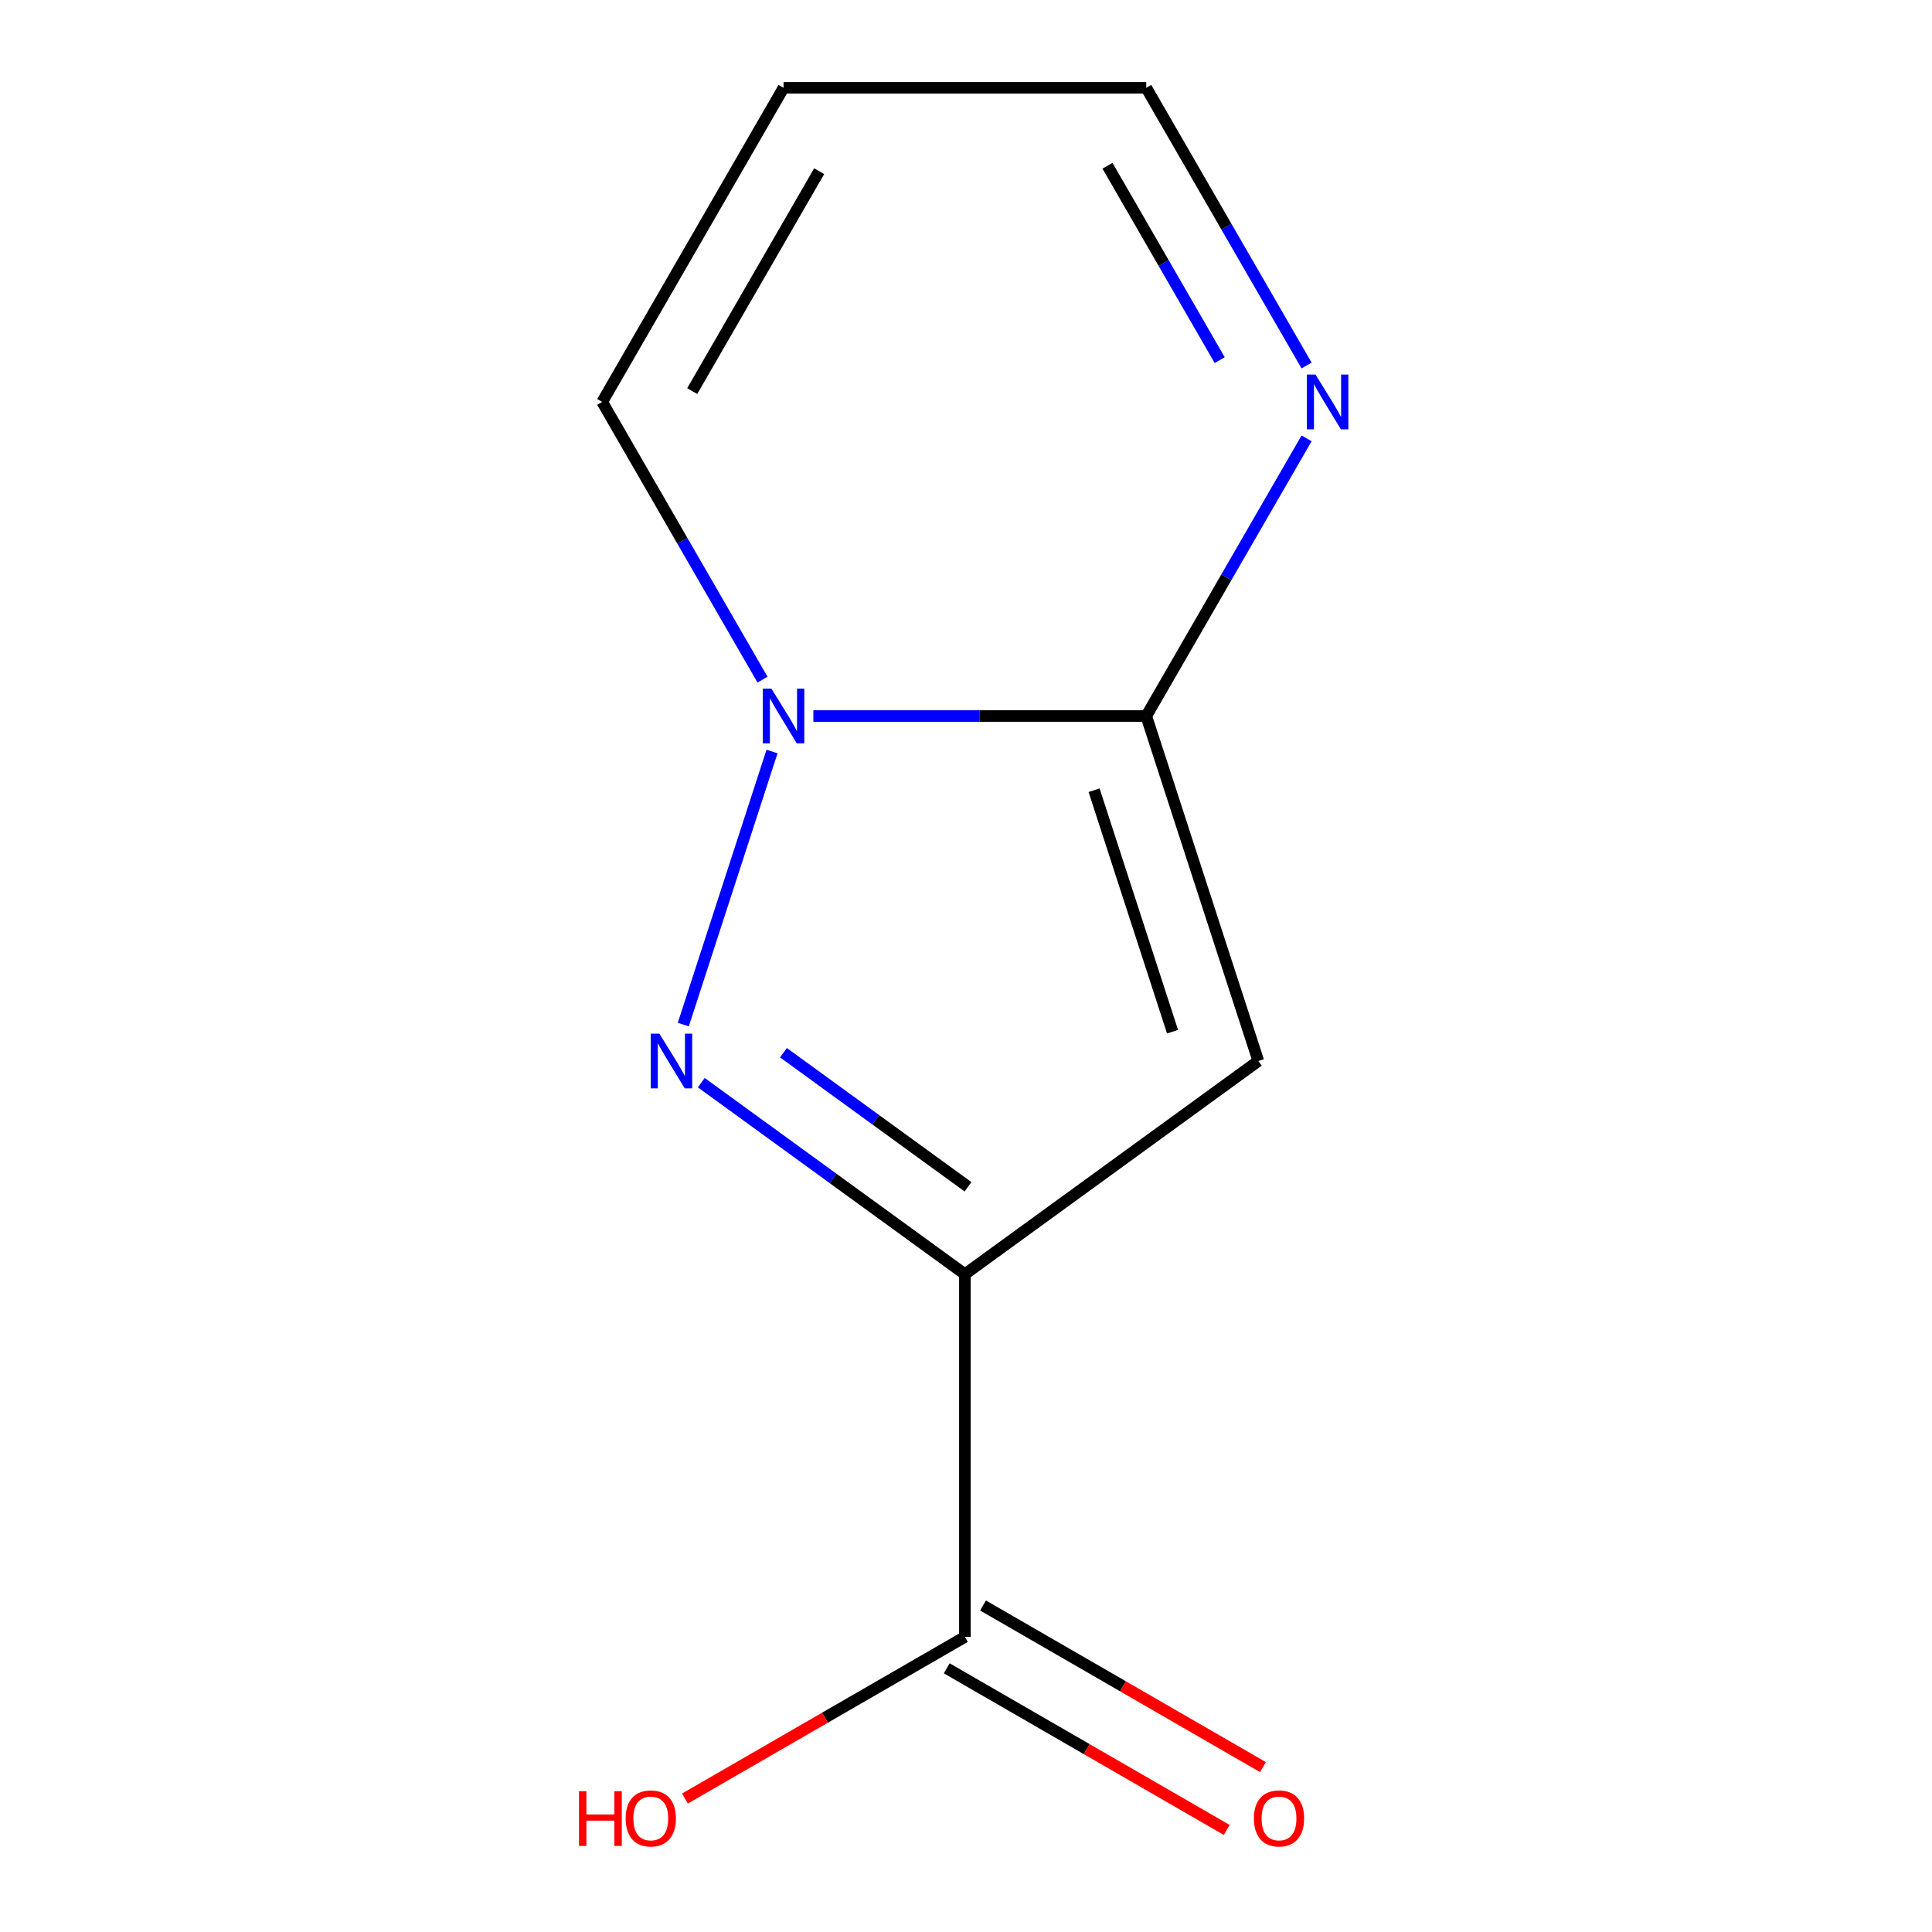 <?xml version='1.0' encoding='iso-8859-1'?>
<svg version='1.1' baseProfile='full'
              xmlns='http://www.w3.org/2000/svg'
                      xmlns:rdkit='http://www.rdkit.org/xml'
                      xmlns:xlink='http://www.w3.org/1999/xlink'
                  xml:space='preserve'
width='1000px' height='1000px' viewBox='0 0 1000 1000'>
<!-- END OF HEADER -->
<rect style='opacity:1.0;fill:#FFFFFF;stroke:none' width='1000' height='1000' x='0' y='0'> </rect>
<path class='bond-0' d='M 499.43,659.524 L 431.206,609.956' style='fill:none;fill-rule:evenodd;stroke:#000000;stroke-width:6px;stroke-linecap:butt;stroke-linejoin:miter;stroke-opacity:1' />
<path class='bond-0' d='M 431.206,609.956 L 362.981,560.388' style='fill:none;fill-rule:evenodd;stroke:#0000FF;stroke-width:6px;stroke-linecap:butt;stroke-linejoin:miter;stroke-opacity:1' />
<path class='bond-0' d='M 501.033,614.277 L 453.276,579.579' style='fill:none;fill-rule:evenodd;stroke:#000000;stroke-width:6px;stroke-linecap:butt;stroke-linejoin:miter;stroke-opacity:1' />
<path class='bond-0' d='M 453.276,579.579 L 405.518,544.881' style='fill:none;fill-rule:evenodd;stroke:#0000FF;stroke-width:6px;stroke-linecap:butt;stroke-linejoin:miter;stroke-opacity:1' />
<path class='bond-2' d='M 499.43,659.524 L 651.313,549.174' style='fill:none;fill-rule:evenodd;stroke:#000000;stroke-width:6px;stroke-linecap:butt;stroke-linejoin:miter;stroke-opacity:1' />
<path class='bond-5' d='M 499.43,659.524 L 499.43,847.261' style='fill:none;fill-rule:evenodd;stroke:#000000;stroke-width:6px;stroke-linecap:butt;stroke-linejoin:miter;stroke-opacity:1' />
<path class='bond-3' d='M 353.673,530.321 L 399.597,388.983' style='fill:none;fill-rule:evenodd;stroke:#0000FF;stroke-width:6px;stroke-linecap:butt;stroke-linejoin:miter;stroke-opacity:1' />
<path class='bond-1' d='M 593.299,370.625 L 651.313,549.174' style='fill:none;fill-rule:evenodd;stroke:#000000;stroke-width:6px;stroke-linecap:butt;stroke-linejoin:miter;stroke-opacity:1' />
<path class='bond-1' d='M 566.292,409.011 L 606.901,533.995' style='fill:none;fill-rule:evenodd;stroke:#000000;stroke-width:6px;stroke-linecap:butt;stroke-linejoin:miter;stroke-opacity:1' />
<path class='bond-4' d='M 593.299,370.625 L 634.791,298.759' style='fill:none;fill-rule:evenodd;stroke:#000000;stroke-width:6px;stroke-linecap:butt;stroke-linejoin:miter;stroke-opacity:1' />
<path class='bond-4' d='M 634.791,298.759 L 676.283,226.893' style='fill:none;fill-rule:evenodd;stroke:#0000FF;stroke-width:6px;stroke-linecap:butt;stroke-linejoin:miter;stroke-opacity:1' />
<path class='bond-11' d='M 593.299,370.625 L 507.147,370.625' style='fill:none;fill-rule:evenodd;stroke:#000000;stroke-width:6px;stroke-linecap:butt;stroke-linejoin:miter;stroke-opacity:1' />
<path class='bond-11' d='M 507.147,370.625 L 420.995,370.625' style='fill:none;fill-rule:evenodd;stroke:#0000FF;stroke-width:6px;stroke-linecap:butt;stroke-linejoin:miter;stroke-opacity:1' />
<path class='bond-6' d='M 394.677,351.772 L 353.185,279.906' style='fill:none;fill-rule:evenodd;stroke:#0000FF;stroke-width:6px;stroke-linecap:butt;stroke-linejoin:miter;stroke-opacity:1' />
<path class='bond-6' d='M 353.185,279.906 L 311.693,208.04' style='fill:none;fill-rule:evenodd;stroke:#000000;stroke-width:6px;stroke-linecap:butt;stroke-linejoin:miter;stroke-opacity:1' />
<path class='bond-9' d='M 676.283,189.187 L 634.791,117.321' style='fill:none;fill-rule:evenodd;stroke:#0000FF;stroke-width:6px;stroke-linecap:butt;stroke-linejoin:miter;stroke-opacity:1' />
<path class='bond-9' d='M 634.791,117.321 L 593.299,45.455' style='fill:none;fill-rule:evenodd;stroke:#000000;stroke-width:6px;stroke-linecap:butt;stroke-linejoin:miter;stroke-opacity:1' />
<path class='bond-9' d='M 631.318,186.401 L 602.274,136.094' style='fill:none;fill-rule:evenodd;stroke:#0000FF;stroke-width:6px;stroke-linecap:butt;stroke-linejoin:miter;stroke-opacity:1' />
<path class='bond-9' d='M 602.274,136.094 L 573.23,85.788' style='fill:none;fill-rule:evenodd;stroke:#000000;stroke-width:6px;stroke-linecap:butt;stroke-linejoin:miter;stroke-opacity:1' />
<path class='bond-8' d='M 490.044,863.52 L 562.49,905.347' style='fill:none;fill-rule:evenodd;stroke:#000000;stroke-width:6px;stroke-linecap:butt;stroke-linejoin:miter;stroke-opacity:1' />
<path class='bond-8' d='M 562.49,905.347 L 634.936,947.173' style='fill:none;fill-rule:evenodd;stroke:#FF0000;stroke-width:6px;stroke-linecap:butt;stroke-linejoin:miter;stroke-opacity:1' />
<path class='bond-8' d='M 508.817,831.003 L 581.263,872.83' style='fill:none;fill-rule:evenodd;stroke:#000000;stroke-width:6px;stroke-linecap:butt;stroke-linejoin:miter;stroke-opacity:1' />
<path class='bond-8' d='M 581.263,872.83 L 653.709,914.656' style='fill:none;fill-rule:evenodd;stroke:#FF0000;stroke-width:6px;stroke-linecap:butt;stroke-linejoin:miter;stroke-opacity:1' />
<path class='bond-10' d='M 499.43,847.261 L 426.984,889.088' style='fill:none;fill-rule:evenodd;stroke:#000000;stroke-width:6px;stroke-linecap:butt;stroke-linejoin:miter;stroke-opacity:1' />
<path class='bond-10' d='M 426.984,889.088 L 354.538,930.915' style='fill:none;fill-rule:evenodd;stroke:#FF0000;stroke-width:6px;stroke-linecap:butt;stroke-linejoin:miter;stroke-opacity:1' />
<path class='bond-7' d='M 311.693,208.04 L 405.562,45.455' style='fill:none;fill-rule:evenodd;stroke:#000000;stroke-width:6px;stroke-linecap:butt;stroke-linejoin:miter;stroke-opacity:1' />
<path class='bond-7' d='M 358.29,202.426 L 423.998,88.616' style='fill:none;fill-rule:evenodd;stroke:#000000;stroke-width:6px;stroke-linecap:butt;stroke-linejoin:miter;stroke-opacity:1' />
<path class='bond-12' d='M 405.562,45.455 L 593.299,45.455' style='fill:none;fill-rule:evenodd;stroke:#000000;stroke-width:6px;stroke-linecap:butt;stroke-linejoin:miter;stroke-opacity:1' />
<path  class='atom-1' d='M 341.288 535.014
L 350.568 550.014
Q 351.488 551.494, 352.968 554.174
Q 354.448 556.854, 354.528 557.014
L 354.528 535.014
L 358.288 535.014
L 358.288 563.334
L 354.408 563.334
L 344.448 546.934
Q 343.288 545.014, 342.048 542.814
Q 340.848 540.614, 340.488 539.934
L 340.488 563.334
L 336.808 563.334
L 336.808 535.014
L 341.288 535.014
' fill='#0000FF'/>
<path  class='atom-4' d='M 399.302 356.465
L 408.582 371.465
Q 409.502 372.945, 410.982 375.625
Q 412.462 378.305, 412.542 378.465
L 412.542 356.465
L 416.302 356.465
L 416.302 384.785
L 412.422 384.785
L 402.462 368.385
Q 401.302 366.465, 400.062 364.265
Q 398.862 362.065, 398.502 361.385
L 398.502 384.785
L 394.822 384.785
L 394.822 356.465
L 399.302 356.465
' fill='#0000FF'/>
<path  class='atom-5' d='M 680.908 193.88
L 690.188 208.88
Q 691.108 210.36, 692.588 213.04
Q 694.068 215.72, 694.148 215.88
L 694.148 193.88
L 697.908 193.88
L 697.908 222.2
L 694.028 222.2
L 684.068 205.8
Q 682.908 203.88, 681.668 201.68
Q 680.468 199.48, 680.108 198.8
L 680.108 222.2
L 676.428 222.2
L 676.428 193.88
L 680.908 193.88
' fill='#0000FF'/>
<path  class='atom-9' d='M 649.016 941.21
Q 649.016 934.41, 652.376 930.61
Q 655.736 926.81, 662.016 926.81
Q 668.296 926.81, 671.656 930.61
Q 675.016 934.41, 675.016 941.21
Q 675.016 948.09, 671.616 952.01
Q 668.216 955.89, 662.016 955.89
Q 655.776 955.89, 652.376 952.01
Q 649.016 948.13, 649.016 941.21
M 662.016 952.69
Q 666.336 952.69, 668.656 949.81
Q 671.016 946.89, 671.016 941.21
Q 671.016 935.65, 668.656 932.85
Q 666.336 930.01, 662.016 930.01
Q 657.696 930.01, 655.336 932.81
Q 653.016 935.61, 653.016 941.21
Q 653.016 946.93, 655.336 949.81
Q 657.696 952.69, 662.016 952.69
' fill='#FF0000'/>
<path  class='atom-11' d='M 299.685 927.13
L 303.525 927.13
L 303.525 939.17
L 318.005 939.17
L 318.005 927.13
L 321.845 927.13
L 321.845 955.45
L 318.005 955.45
L 318.005 942.37
L 303.525 942.37
L 303.525 955.45
L 299.685 955.45
L 299.685 927.13
' fill='#FF0000'/>
<path  class='atom-11' d='M 323.845 941.21
Q 323.845 934.41, 327.205 930.61
Q 330.565 926.81, 336.845 926.81
Q 343.125 926.81, 346.485 930.61
Q 349.845 934.41, 349.845 941.21
Q 349.845 948.09, 346.445 952.01
Q 343.045 955.89, 336.845 955.89
Q 330.605 955.89, 327.205 952.01
Q 323.845 948.13, 323.845 941.21
M 336.845 952.69
Q 341.165 952.69, 343.485 949.81
Q 345.845 946.89, 345.845 941.21
Q 345.845 935.65, 343.485 932.85
Q 341.165 930.01, 336.845 930.01
Q 332.525 930.01, 330.165 932.81
Q 327.845 935.61, 327.845 941.21
Q 327.845 946.93, 330.165 949.81
Q 332.525 952.69, 336.845 952.69
' fill='#FF0000'/>
</svg>
